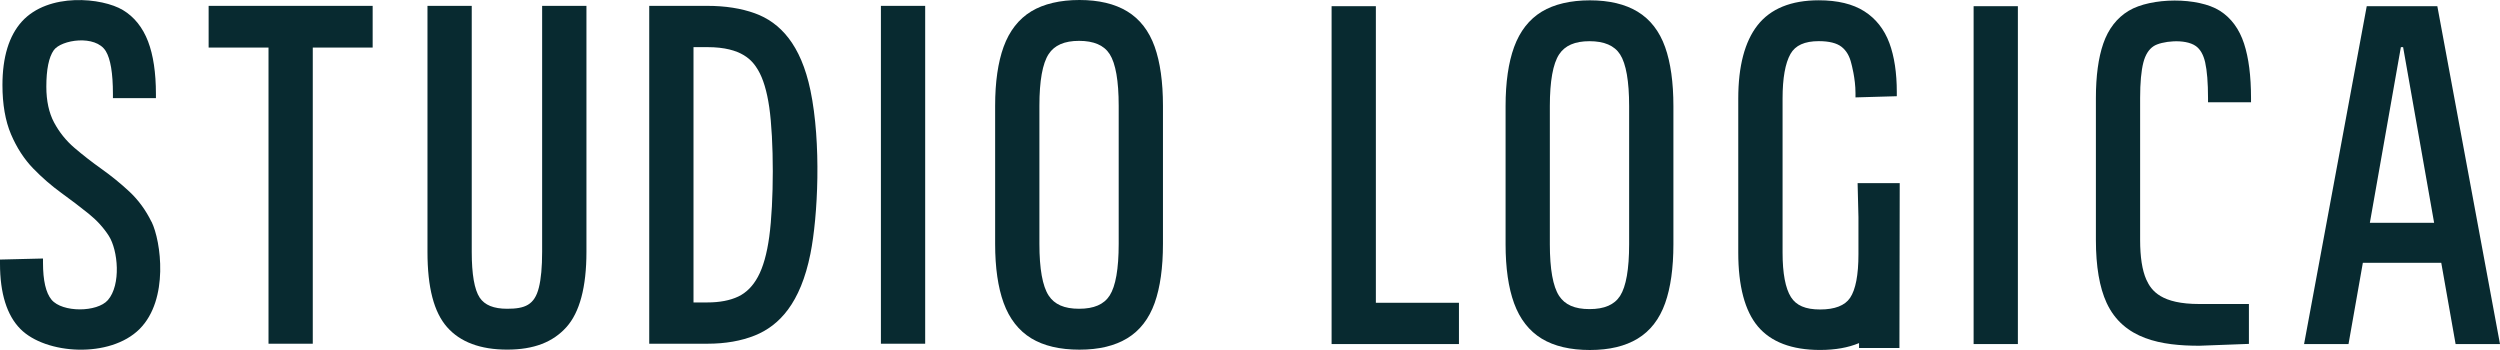 <?xml version="1.0" encoding="UTF-8"?>
<svg xmlns="http://www.w3.org/2000/svg" width="400" height="56" viewBox="0 0 400 56" fill="none">
  <path d="M24.239 35.491C23.328 33.63 22.146 32.01 20.721 30.675C19.331 29.379 17.832 28.158 16.265 27.045C14.739 25.959 13.267 24.819 11.897 23.645C10.573 22.512 9.48 21.149 8.649 19.591C7.832 18.059 7.414 16.137 7.414 13.877C7.414 11.111 7.812 9.148 8.602 8.034C9.797 6.348 15.279 5.511 16.92 8.169C17.683 9.404 18.068 11.711 18.068 15.03V15.705H24.948V15.03C24.948 11.637 24.523 8.81 23.692 6.631C22.828 4.385 21.478 2.698 19.668 1.612C16.366 -0.371 7.765 -1.255 3.497 3.447C1.438 5.727 0.392 9.141 0.392 13.607C0.392 16.697 0.851 19.348 1.762 21.486C2.667 23.618 3.862 25.46 5.307 26.951C6.718 28.408 8.237 29.724 9.817 30.87C11.343 31.977 12.815 33.09 14.179 34.189C15.489 35.242 16.576 36.436 17.406 37.731C18.898 40.065 19.385 45.57 17.265 48.012C15.55 49.989 9.966 50.023 8.244 47.952C7.339 46.865 6.88 44.882 6.88 42.049V41.361L0 41.529V42.19C0 46.94 1.101 50.455 3.268 52.64C7.312 56.722 17.602 57.376 22.335 52.64C27.068 47.904 25.758 38.568 24.253 35.491H24.239Z" fill="#082A30"></path>
  <path d="M33.381 0.938V7.61H42.962V54.995H50.044V7.61H59.625V0.938H33.381Z" fill="#082A30"></path>
  <path d="M86.741 0.938V40.302C86.741 42.703 86.566 44.626 86.221 46.002C85.526 48.802 83.98 49.402 81.144 49.402C78.983 49.402 77.545 48.815 76.748 47.615C75.904 46.34 75.479 43.884 75.479 40.302V0.938H68.396V40.302C68.396 46.009 69.422 49.949 71.536 52.344C73.636 54.732 76.87 55.939 81.15 55.939C85.431 55.939 88.476 54.732 90.623 52.344C92.75 49.983 93.831 45.928 93.831 40.302V0.938H86.748H86.741Z" fill="#082A30"></path>
  <path d="M129.669 14.45C128.143 7.144 124.835 3.589 120.77 2.125C118.589 1.336 116.037 0.938 113.188 0.938H103.877V54.995H113.188C116.051 54.995 118.61 54.55 120.797 53.666C124.653 52.108 128.083 48.539 129.669 40.599C130.871 34.588 131.425 22.87 129.669 14.444V14.45ZM121.277 11.185C122.107 12.582 122.708 14.585 123.079 17.142C123.836 22.377 123.836 32.334 123.079 37.887C122.708 40.605 122.1 42.757 121.263 44.295C120.46 45.78 119.406 46.839 118.124 47.446C116.807 48.073 115.146 48.39 113.188 48.39H110.96V7.542H113.188C118.765 7.542 120.426 9.755 121.277 11.185Z" fill="#082A30"></path>
  <path d="M148.028 0.938H140.945V54.995H148.028V0.938Z" fill="#082A30"></path>
  <path d="M184.751 7.488C183.846 4.945 182.367 3.036 180.348 1.815C178.363 0.607 175.791 0 172.712 0C169.633 0 166.993 0.614 165.008 1.815C162.996 3.036 161.504 4.945 160.579 7.488C159.681 9.957 159.222 13.128 159.222 16.919V39.027C159.222 42.818 159.681 45.989 160.579 48.458C161.504 51.001 162.996 52.904 165.008 54.131C166.993 55.339 169.586 55.946 172.712 55.946C175.838 55.946 178.363 55.332 180.348 54.131C182.367 52.91 183.846 51.001 184.751 48.458C185.628 45.989 186.074 42.818 186.074 39.033V16.913C186.074 13.128 185.628 9.951 184.751 7.488ZM178.991 16.913V39.02C178.991 43.007 178.505 45.786 177.546 47.284C176.635 48.707 175.035 49.402 172.651 49.402C170.268 49.402 168.715 48.707 167.783 47.284C166.804 45.786 166.305 43.007 166.305 39.027V16.913C166.305 12.932 166.804 10.153 167.783 8.655C168.715 7.232 170.308 6.537 172.651 6.537C174.994 6.537 176.635 7.232 177.546 8.655C178.505 10.153 178.991 12.939 178.991 16.919V16.913Z" fill="#082A30"></path>
  <path d="M220.138 48.444V0.991H213.055V55.049H233.432V48.444H220.138Z" fill="#082A30"></path>
  <path d="M266.421 7.542C265.517 4.999 264.038 3.09 262.019 1.869C260.034 0.661 257.462 0.054 254.383 0.054C251.304 0.054 248.664 0.668 246.679 1.869C244.667 3.09 243.175 4.999 242.25 7.542C241.352 10.011 240.893 13.182 240.893 16.973V39.081C240.893 42.872 241.352 46.043 242.25 48.512C243.175 51.055 244.667 52.958 246.679 54.185C248.664 55.393 251.257 56 254.383 56C257.509 56 260.034 55.386 262.019 54.185C264.038 52.964 265.517 51.055 266.421 48.512C267.299 46.043 267.745 42.872 267.745 39.087V16.967C267.745 13.182 267.299 10.005 266.421 7.542ZM260.662 16.967V39.074C260.662 43.061 260.176 45.84 259.217 47.338C258.306 48.761 256.705 49.456 254.322 49.456C251.939 49.456 250.386 48.761 249.454 47.338C248.475 45.84 247.975 43.061 247.975 39.081V16.967C247.975 12.986 248.475 10.207 249.454 8.709C250.386 7.286 251.979 6.591 254.322 6.591C256.665 6.591 258.306 7.286 259.217 8.709C260.176 10.207 260.662 12.993 260.662 16.973V16.967Z" fill="#082A30"></path>
  <path d="M322.86 0.991H315.778V55.049H322.86V0.991Z" fill="#082A30"></path>
  <path d="M360.164 16.36V15.685C360.164 12.17 359.792 9.242 359.05 6.982C358.287 4.641 356.984 2.874 355.194 1.734C351.704 -0.486 344.175 -0.432 340.59 1.727C338.706 2.86 337.336 4.628 336.526 6.969C335.742 9.229 335.344 12.163 335.344 15.685V38.399C335.344 42.616 335.918 45.995 337.059 48.458C339.76 54.3 345.857 55.319 351.893 55.319L359.826 55.022V48.64H351.866C345.884 48.64 344.236 46.589 343.406 44.727C342.751 43.25 342.42 41.118 342.42 38.392V15.685C342.42 13.236 342.595 11.32 342.94 9.991C343.257 8.77 343.804 7.893 344.581 7.387C345.789 6.591 349.59 6.126 351.339 7.374C352.048 7.88 352.548 8.757 352.825 9.971C353.128 11.313 353.284 13.236 353.284 15.685V16.36H360.164Z" fill="#082A30"></path>
  <path d="M303.968 29.299H297.217L297.352 34.756V40.686C297.352 43.992 296.899 46.34 296.015 47.655C295.184 48.89 293.571 49.517 291.214 49.517C288.858 49.517 287.399 48.869 286.555 47.54C285.664 46.13 285.212 43.736 285.212 40.416V15.752C285.212 12.514 285.637 10.119 286.474 8.635C287.251 7.259 288.736 6.584 291.012 6.584C292.646 6.584 293.874 6.888 294.644 7.488C295.421 8.095 295.94 8.979 296.224 10.207C296.224 10.207 296.879 12.548 296.879 14.889V15.584L303.489 15.395V14.74C303.489 11.664 303.091 9.026 302.301 6.888C301.484 4.689 300.133 2.975 298.283 1.801C296.447 0.634 294.003 0.047 291.005 0.047C286.582 0.047 283.281 1.39 281.201 4.048C279.162 6.652 278.122 10.591 278.122 15.752V40.423C278.122 45.773 279.176 49.74 281.248 52.215C283.355 54.725 286.704 55.993 291.207 55.993C293.652 55.993 295.731 55.616 297.446 54.894V55.683H303.908L303.955 29.299H303.968Z" fill="#082A30"></path>
  <path d="M392.89 55.055H400L389.973 0.991H378.678L368.651 55.055H375.761L378.056 42.049H390.601L392.897 55.055H392.89ZM379.177 35.653L384.14 7.542H384.498L389.46 35.653H379.17H379.177Z" fill="#082A30"></path>
</svg>

